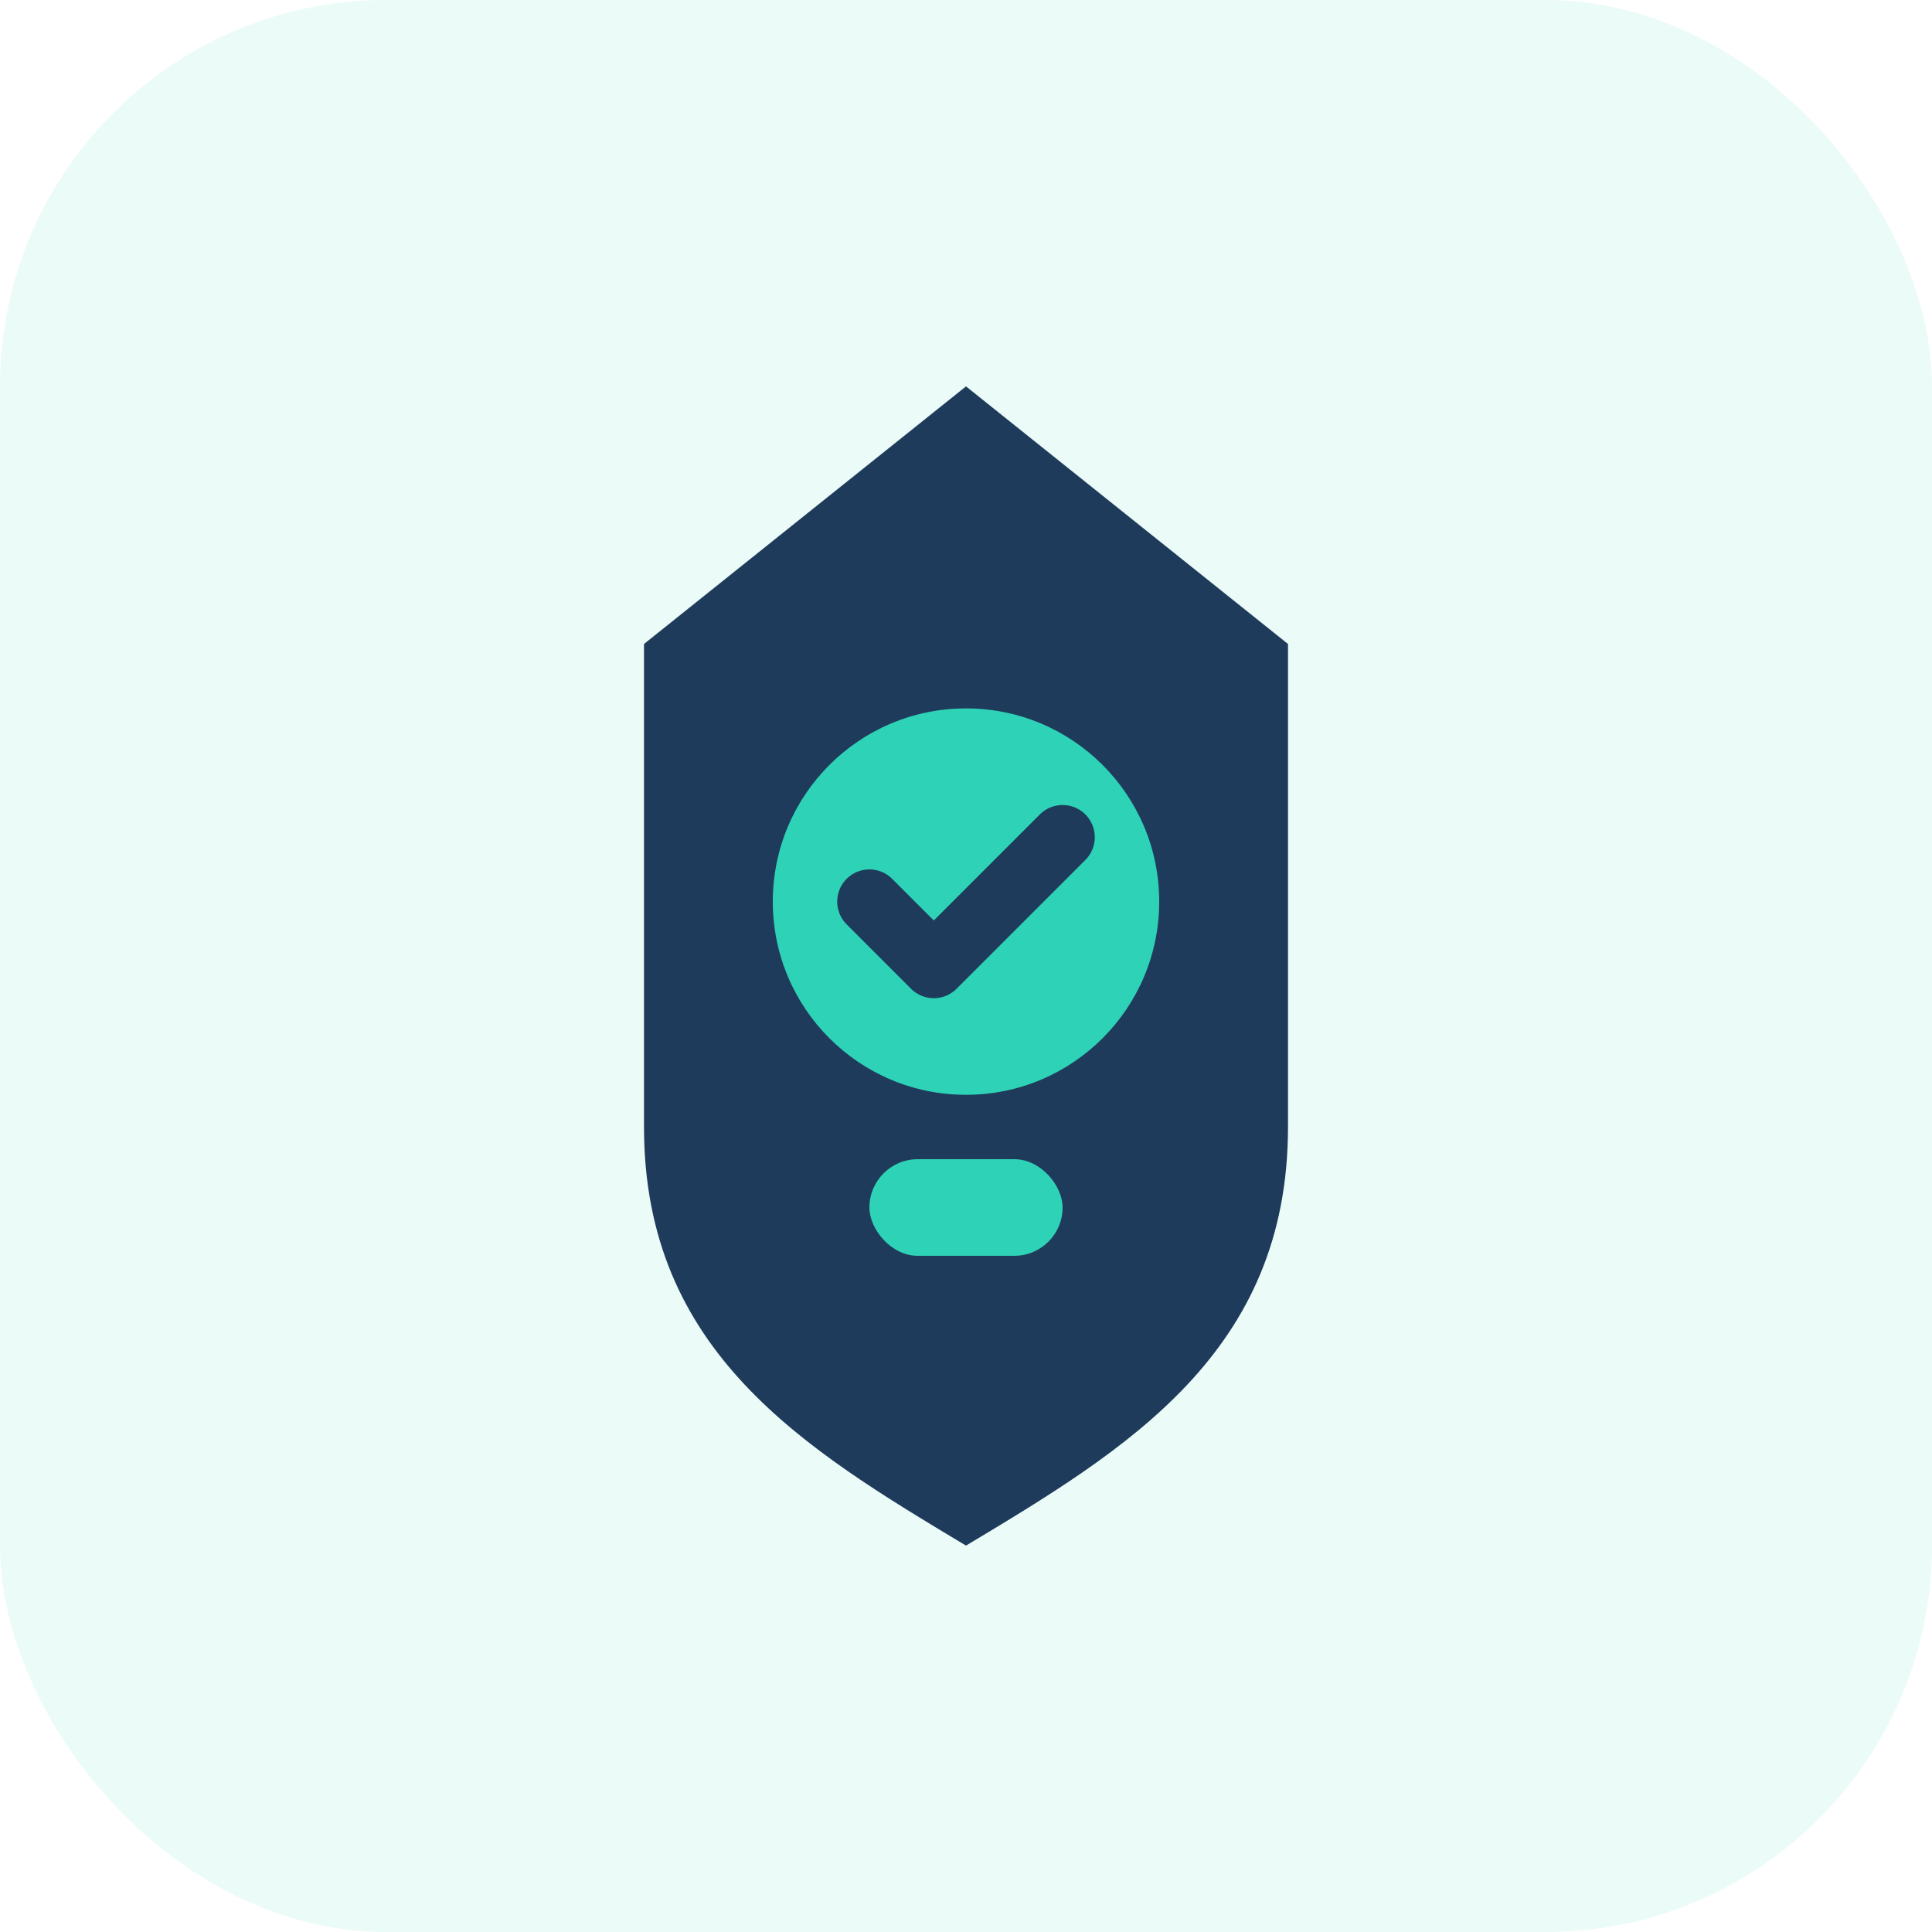<svg width="60" height="60" viewBox="0 0 60 60" fill="none" xmlns="http://www.w3.org/2000/svg">
<rect width="60" height="60" rx="12" fill="#2ED3B7" opacity="0.1"/>
<path d="M30 12 L40 20 L40 35 C40 42 35 45 30 48 C25 45 20 42 20 35 L20 20 L30 12 Z" fill="#1F3B5B"/>
<circle cx="30" cy="28" r="6" fill="#2ED3B7"/>
<path d="M27 28 L29 30 L33 26" stroke="#1F3B5B" stroke-width="2" stroke-linecap="round" stroke-linejoin="round"/>
<rect x="27" y="36" width="6" height="3" rx="1.5" fill="#2ED3B7"/>
</svg>
